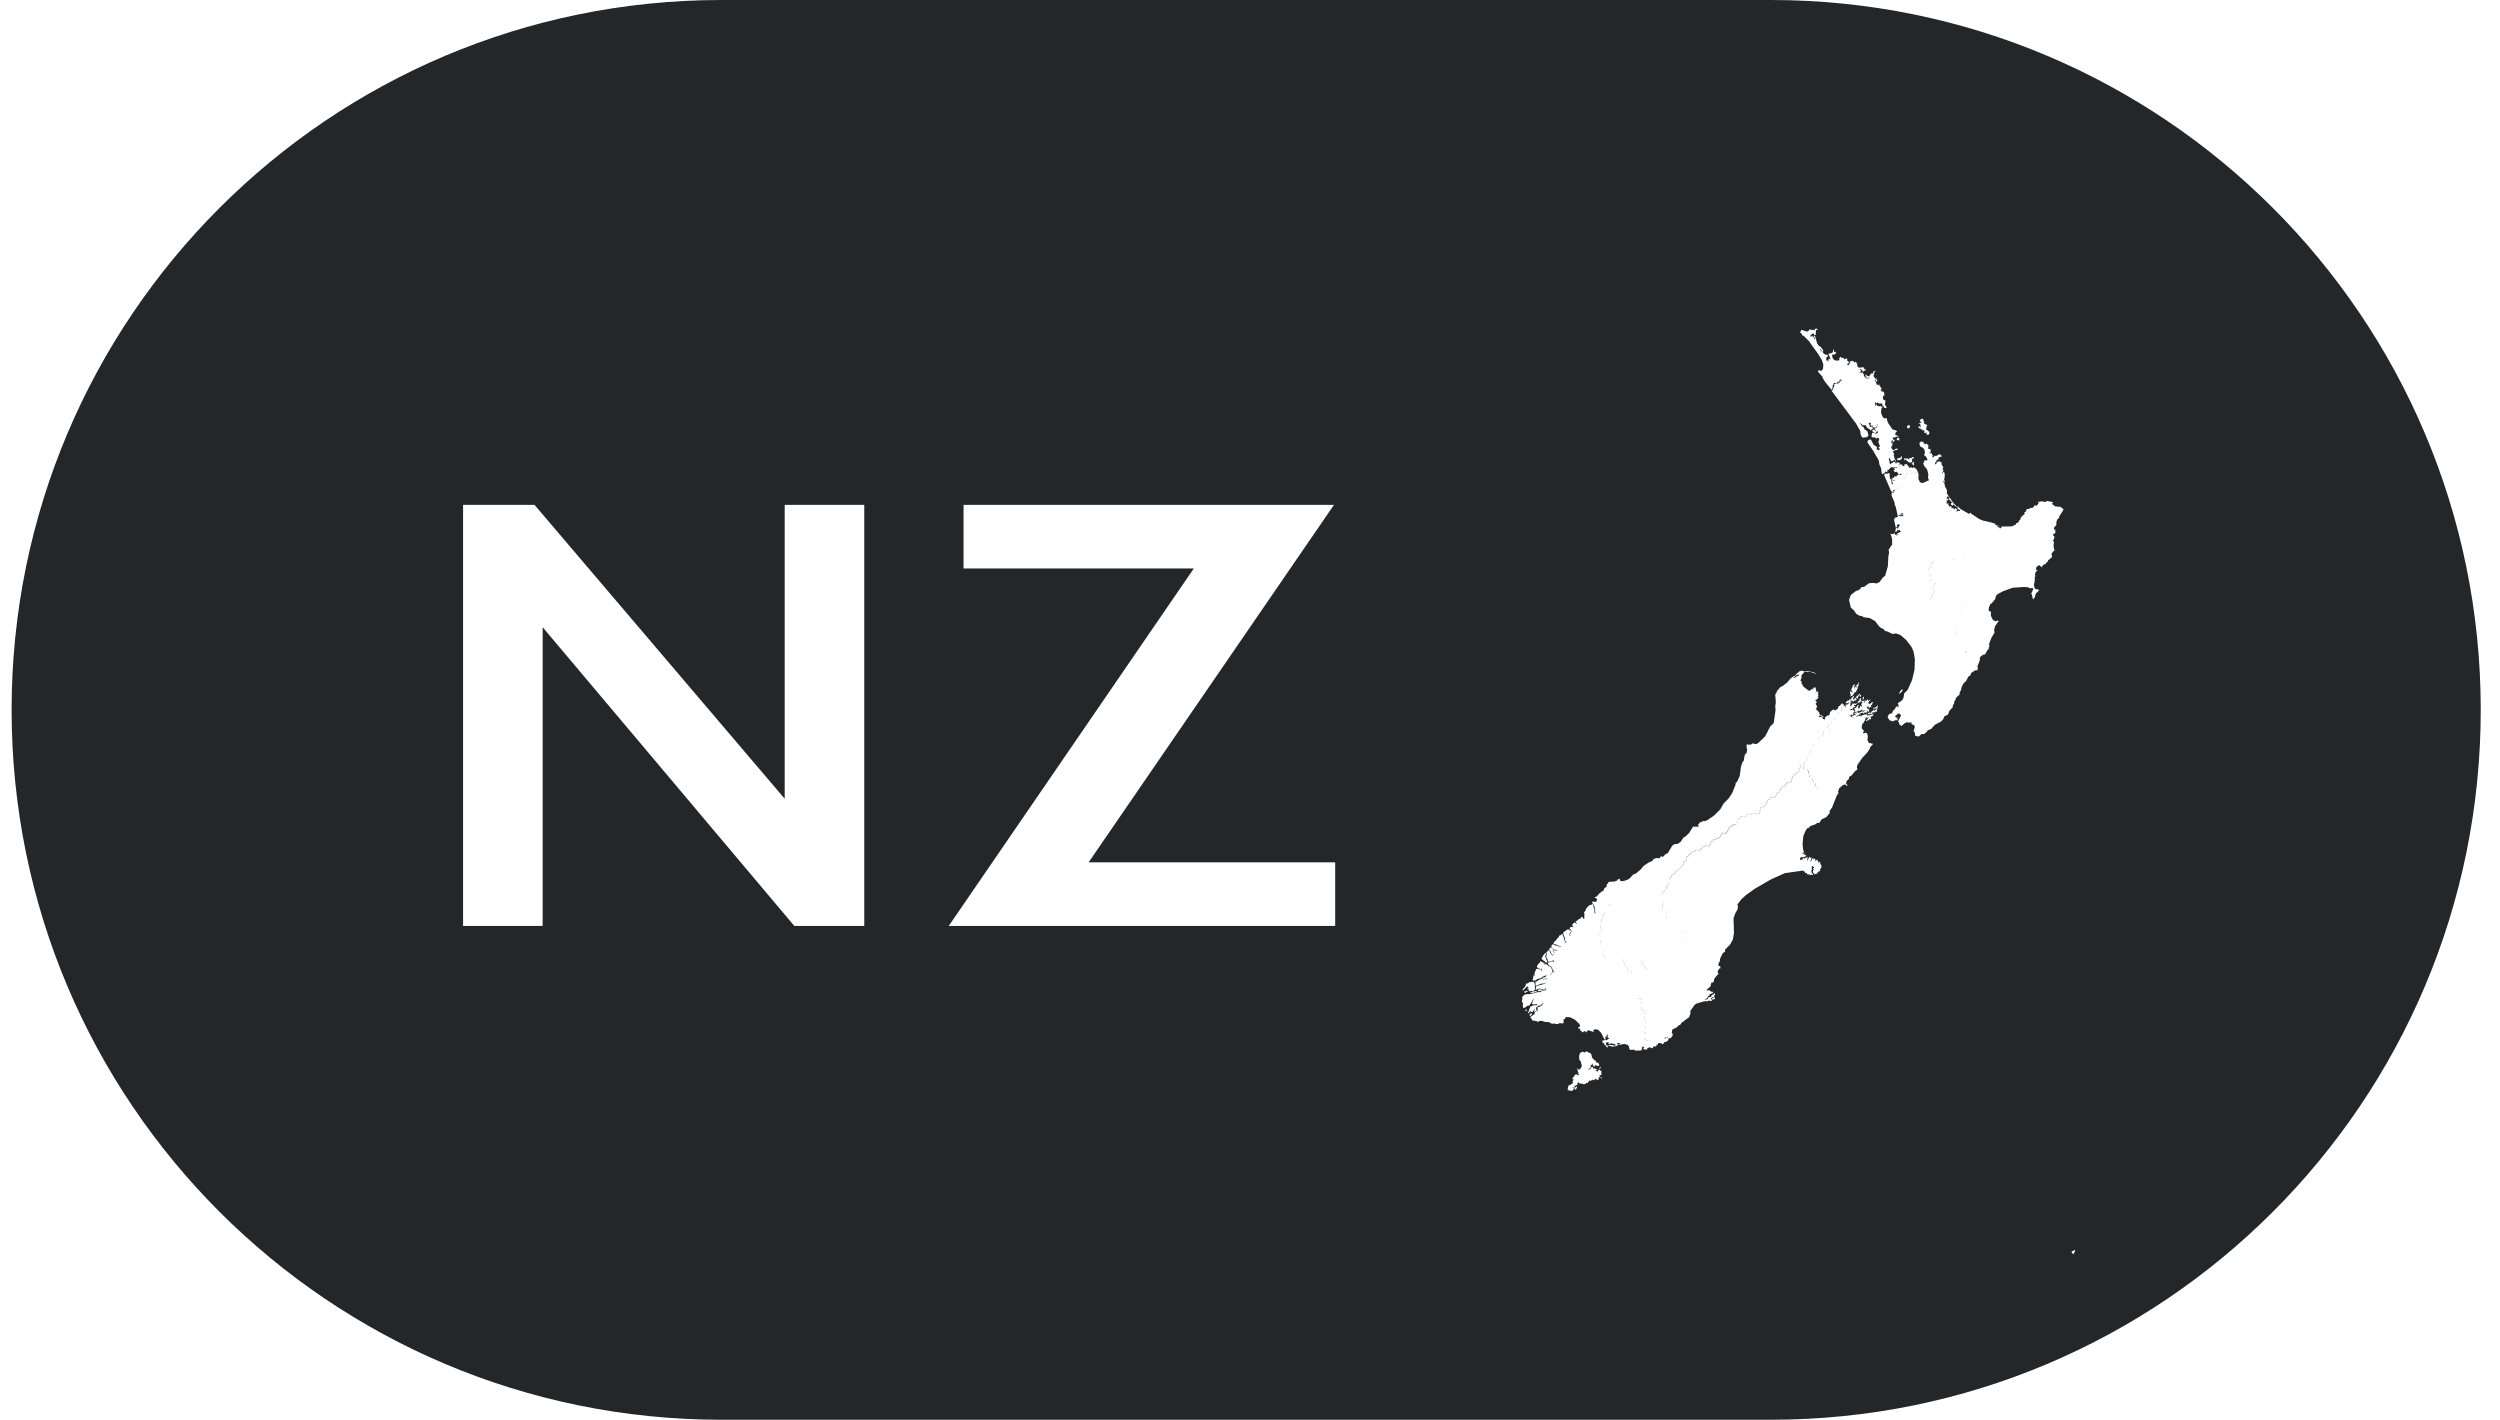 <svg width="81" height="46" viewBox="0 0 81 46" fill="none" xmlns="http://www.w3.org/2000/svg">
<path fill-rule="evenodd" clip-rule="evenodd" d="M23.377 0C10.674 0 0.376 10.297 0.376 23C0.376 35.703 10.674 46 23.377 46H57.377C70.079 46 80.376 35.703 80.376 23C80.376 10.297 70.079 0 57.377 0H23.377ZM25.424 25.879L17.318 16.357H15.004V30H17.582V20.322L25.736 30H28.002V16.357H25.424V25.879ZM35.272 27.939L43.221 16.357H31.219V18.418H38.68L30.74 30H43.26V27.939H35.272ZM61.989 14.968L62.028 14.965L62.002 14.995L62.017 15.046L61.998 15.085L61.937 15.013L61.971 15.011L61.967 14.966L61.989 14.968ZM61.963 14.81L61.996 14.813L62.012 14.838L61.997 14.864L61.978 14.854L61.941 14.879L61.958 14.933L61.926 14.989H61.901L61.88 14.987L61.858 14.976L61.821 14.968L61.803 14.955L61.816 14.936L61.764 14.934L61.778 14.912L61.738 14.884L61.699 14.922L61.697 14.849L61.739 14.842L61.742 14.873L61.805 14.839L61.815 14.875L61.861 14.877L61.87 14.836L61.931 14.839L61.963 14.81ZM61.595 14.774L61.623 14.795L61.614 14.873L61.59 14.898L61.575 14.875L61.557 14.906L61.483 14.911L61.465 14.881L61.482 14.846L61.557 14.843L61.594 14.805L61.595 14.774ZM61.485 14.168L61.54 14.211L61.534 14.283L61.518 14.258L61.474 14.274L61.482 14.259L61.448 14.239L61.485 14.168ZM61.852 13.771L61.885 13.795L61.861 13.884L61.789 13.863L61.791 13.8L61.852 13.771ZM61.189 13.728L61.31 13.906L61.458 13.961L61.457 13.988L61.42 14.011L61.427 14.043L61.404 14.041L61.397 14.043L61.411 14.096L61.434 14.09L61.484 14.13L61.526 14.123L61.495 14.15L61.459 14.142L61.413 14.166L61.345 14.179L61.325 14.162L61.329 14.226L61.354 14.252L61.399 14.249L61.394 14.263L61.348 14.317L61.32 14.351L61.328 14.277L61.302 14.263L61.284 14.301L61.264 14.33L61.31 14.354L61.316 14.443L61.283 14.434L61.299 14.474L61.276 14.475L61.272 14.498L61.33 14.582L61.377 14.589L61.389 14.553L61.483 14.529L61.476 14.577L61.388 14.586L61.368 14.617L61.322 14.625L61.374 14.715L61.354 14.749L61.392 14.879L61.446 14.955L61.398 14.95L61.417 14.935L61.376 14.899L61.34 14.933L61.279 14.946L61.228 14.852L61.247 14.813L61.202 14.857L61.202 14.879L61.206 14.915L61.222 14.931L61.219 14.999L61.27 15.051L61.287 14.994L61.32 14.998L61.345 14.964L61.406 14.975L61.415 15.013L61.438 15.017L61.454 14.985L61.536 14.986L61.556 15.031L61.514 15.099L61.581 15.039L61.594 15.036L61.664 15.105L61.707 15.098L61.696 15.049L61.774 15.036L61.82 15.092L61.835 15.107L61.87 15.165L61.925 15.132L61.951 15.174L61.996 15.136L62.08 15.186L62.13 15.268L62.113 15.308L62.017 15.335L62.02 15.339L62.116 15.311L62.133 15.272L62.161 15.364L62.156 15.514L62.207 15.627L62.305 15.651L62.477 15.566L62.5 15.575L62.467 15.468L62.479 15.378L62.443 15.221L62.34 15.089L62.307 15.003L62.349 14.987L62.34 14.959L62.333 14.941L62.358 14.918L62.438 14.915L62.451 14.884L62.415 14.822L62.404 14.794L62.343 14.756L62.368 14.66L62.353 14.595L62.351 14.568L62.307 14.513L62.22 14.466L62.194 14.408L62.194 14.333L62.215 14.339L62.219 14.316L62.25 14.304L62.281 14.32L62.316 14.307L62.329 14.384L62.358 14.366L62.378 14.409L62.403 14.371L62.426 14.378L62.491 14.436L62.47 14.463L62.481 14.516L62.461 14.53L62.495 14.551L62.523 14.538L62.557 14.578L62.547 14.629L62.563 14.658L62.519 14.657L62.525 14.7L62.563 14.682L62.595 14.692L62.597 14.737L62.626 14.755L62.6 14.821L62.678 14.8L62.65 14.77L62.74 14.772L62.85 14.707L62.873 14.755L62.908 14.754L62.914 14.795L62.863 14.798L62.812 14.829L62.803 14.886L62.733 14.916L62.743 14.968L62.7 14.978L62.696 15.027L62.722 15.051L62.767 14.96L62.789 14.968L62.829 14.938L62.913 14.995L62.901 15.043L62.965 15.139L62.937 15.196L62.981 15.263L62.959 15.254L62.921 15.33L62.928 15.354L62.969 15.28L63.001 15.318L63.01 15.379L63.006 15.468L62.99 15.527L63.011 15.617L62.995 15.631L62.965 15.566L62.961 15.611L62.998 15.657L63.021 15.766L63.085 15.888L63.078 15.942L63.043 15.955L63.08 15.942L63.079 15.987L63.154 16.107L63.134 16.111L63.121 16.079L63.085 16.099L63.065 16.161L63.094 16.163L63.094 16.141L63.135 16.195L63.051 16.23L63.099 16.267L63.065 16.278L63.056 16.311L63.084 16.294L63.1 16.335L63.126 16.303L63.137 16.337L63.108 16.351L63.154 16.371L63.139 16.394L63.152 16.423L63.189 16.395L63.219 16.421L63.244 16.399L63.219 16.457L63.3 16.467L63.305 16.509L63.365 16.461L63.39 16.479L63.387 16.526L63.41 16.477L63.42 16.513L63.387 16.563L63.398 16.585L63.435 16.548L63.501 16.557L63.509 16.529L63.477 16.512L63.427 16.474L63.428 16.422L63.407 16.407L63.419 16.395L63.538 16.503L63.792 16.647L63.824 16.638L63.846 16.602L63.866 16.641L64.127 16.817L64.252 16.868L64.52 16.93L64.64 16.967L64.665 17.013L64.821 17.056L64.713 17.045L64.715 17.076L64.772 17.085L64.787 17.114L64.814 17.119L64.847 17.097L64.842 17.06L65.181 17.055L65.319 16.991L65.317 16.963L65.406 16.913L65.416 16.869L65.46 16.833L65.465 16.785L65.501 16.737L65.551 16.694L65.604 16.64L65.582 16.604L65.638 16.573L65.667 16.493L65.748 16.487L65.795 16.454L65.845 16.459L65.894 16.419L65.921 16.357L65.938 16.385L65.992 16.38L66.048 16.308L66.037 16.235L66.072 16.265L66.115 16.244L66.177 16.248L66.299 16.266L66.309 16.227L66.523 16.27L66.487 16.31L66.496 16.341L66.522 16.352L66.556 16.387L66.601 16.409L66.756 16.421L66.84 16.483L66.857 16.518L66.707 16.752L66.718 16.777L66.651 16.834L66.623 16.932L66.628 17.009L66.547 17.1L66.546 17.147L66.6 17.171L66.585 17.205L66.601 17.25L66.58 17.281L66.527 17.3L66.519 17.34L66.575 17.405L66.549 17.432L66.547 17.483L66.509 17.511L66.545 17.556L66.546 17.596L66.536 17.634L66.537 17.727L66.553 17.775L66.563 17.844L66.512 17.875L66.47 17.947L66.486 18.052L66.359 18.154L66.35 18.192L66.292 18.239L66.275 18.279L66.245 18.276L66.178 18.327L66.16 18.383L66.079 18.313L66.019 18.334L65.973 18.388L65.965 18.458L66.021 18.471L65.956 18.532L65.934 18.604L65.946 18.669L65.92 18.715L65.932 18.748L65.915 18.871L65.898 18.954L65.921 19.055L65.942 19.08L65.988 19.097L66.007 19.085L66.069 19.125L65.956 19.235L65.93 19.349L65.867 19.421L65.835 19.267L65.804 19.22L65.828 19.207L65.879 19.079L65.835 19.034L65.808 19.068L65.698 19.028L65.582 19.018L65.213 19.042L64.902 19.155L64.742 19.238L64.674 19.296L64.642 19.413L64.531 19.548L64.49 19.569L64.447 19.662L64.431 19.763L64.454 19.816L64.506 19.802L64.504 19.95L64.57 20.086L64.66 20.133L64.728 20.104L64.756 20.122L64.64 20.287L64.608 20.415L64.625 20.494L64.519 20.67L64.455 20.84L64.442 20.895L64.464 20.936L64.431 20.98L64.432 21.037L64.394 21.06L64.31 21.214L64.298 21.2L64.239 21.221L64.151 21.292L64.144 21.401L64.067 21.595L64.083 21.643L64.068 21.713L63.983 21.724L63.864 21.808L63.849 21.87L63.769 21.93L63.711 22.051L63.617 22.145L63.553 22.267L63.541 22.348L63.487 22.454L63.496 22.499L63.374 22.607L63.349 22.693L63.321 22.714L63.313 22.793L63.27 22.863L63.268 22.918L63.163 23.025L63.114 23.153L62.994 23.213L62.968 23.291L62.893 23.376L62.697 23.477L62.567 23.619L62.454 23.663L62.44 23.698L62.344 23.783L62.251 23.783L62.186 23.854L62.14 23.863L62.089 23.841L62.059 23.851L62.034 23.721L62 23.694L62.04 23.554L62.033 23.514L61.928 23.448L61.929 23.39L61.874 23.418L61.78 23.4L61.703 23.439L61.6 23.528L61.576 23.487L61.527 23.471L61.539 23.427L61.499 23.373L61.592 23.179L61.556 23.128L61.509 23.116L61.41 23.197L61.4 23.235L61.436 23.233L61.431 23.289L61.466 23.23L61.483 23.25L61.47 23.288L61.486 23.323L61.459 23.348L61.431 23.314L61.383 23.357L61.349 23.35L61.308 23.382L61.277 23.349L61.224 23.342L61.158 23.233L61.203 23.14L61.303 23.105L61.342 23.014L61.372 23.004L61.436 22.898L61.479 22.89L61.501 22.855L61.522 22.877L61.488 22.911L61.492 22.936L61.517 22.907L61.522 22.877L61.528 22.85L61.486 22.808L61.498 22.779L61.633 22.686L61.675 22.601L61.697 22.462L61.807 22.353L61.91 22.122L61.95 22.04L62.031 21.69L62.042 21.359L61.998 21.104L61.929 20.954L61.757 20.732L61.569 20.571L61.426 20.522L61.401 20.528L61.397 20.529L61.314 20.54L61.159 20.462L61.08 20.445L61.014 20.374L60.944 20.346L60.875 20.285L60.759 20.128L60.584 20.026L60.381 19.996L60.329 19.962L60.251 19.952L60.141 19.887L60.076 19.787L59.967 19.685L59.909 19.441L59.967 19.277L60.142 19.142L60.193 19.135L60.274 19.079L60.31 19.023L60.398 19.013L60.559 18.896L60.72 18.887L60.797 18.906L60.904 18.854L60.991 18.727L61.08 18.651L61.157 18.376L61.162 18.378L61.164 18.382L61.184 18.01L61.206 17.921L61.19 17.791L61.22 17.789L61.227 17.75L61.306 17.645L61.304 17.454L61.252 17.291L61.263 17.279L61.273 17.3L61.334 17.311L61.393 17.243L61.373 17.286L61.379 17.3L61.398 17.285V17.326L61.424 17.33L61.437 17.301L61.453 17.352L61.498 17.331L61.507 17.32L61.457 17.319L61.471 17.282L61.597 17.221L61.561 17.202L61.557 17.171L61.512 17.178L61.498 17.197L61.487 17.16L61.446 17.228L61.404 17.234L61.426 17.119L61.466 17.095L61.463 17.117L61.5 17.127L61.497 17.101L61.559 17.01L61.529 16.988L61.468 17L61.456 17.051L61.477 17.069L61.422 17.096L61.367 16.834L61.396 16.773L61.466 16.758L61.493 16.724L61.543 16.707L61.595 16.734L61.614 16.731L61.603 16.711L61.626 16.71L61.644 16.732L61.674 16.696L61.649 16.681L61.593 16.693L61.614 16.664L61.67 16.668L61.647 16.625L61.584 16.643L61.577 16.701L61.524 16.671L61.532 16.698L61.486 16.717L61.422 16.419L61.387 16.357L61.386 16.287L61.288 16.058L61.29 15.942L61.306 15.971L61.345 15.964L61.407 15.868L61.441 15.849L61.501 15.814L61.505 15.763L61.503 15.761L61.5 15.811L61.44 15.847L61.407 15.868L61.37 15.884L61.361 15.868L61.342 15.887L61.347 15.931L61.323 15.952L61.265 15.898L61.05 15.404L61.05 15.357L61.086 15.341L61.149 15.352L61.178 15.329L61.224 15.344L61.233 15.389L61.21 15.419L61.239 15.457L61.229 15.517L61.269 15.531L61.297 15.685L61.337 15.693L61.289 15.549L61.323 15.562L61.353 15.57L61.417 15.56L61.291 15.539L61.269 15.512L61.342 15.491L61.394 15.424L61.42 15.429L61.415 15.463L61.504 15.366L61.541 15.388L61.568 15.374L61.576 15.402L61.616 15.369L61.581 15.344L61.556 15.37L61.534 15.364L61.513 15.357L61.452 15.283L61.379 15.299L61.391 15.28L61.345 15.251L61.392 15.208L61.366 15.158L61.414 15.148L61.455 15.172L61.472 15.145L61.416 15.136L61.389 15.128L61.328 15.155L61.294 15.132L61.257 15.146L61.188 15.227L61.167 15.215L61.144 15.267L61.156 15.302L61.101 15.284L61.092 15.263L61.078 15.304L61.011 15.352L60.974 15.354L60.947 15.173L60.892 15.047L60.874 14.921L60.688 14.599L60.506 14.337L60.516 14.273L60.562 14.248L60.612 14.237L60.709 14.415L60.818 14.481L60.8 14.547L60.816 14.556L60.854 14.591L60.902 14.564L60.908 14.54L60.862 14.517L60.879 14.48L60.913 14.464L60.858 14.324L60.891 14.22L60.839 14.172L60.827 14.197L60.788 14.207L60.742 14.158L60.726 14.177L60.676 14.173L60.634 14.145L60.658 14.029L60.68 14.015L60.765 14.055L60.84 14.025L60.849 13.986L60.824 13.977L60.814 13.964L60.766 14.037L60.727 14.032L60.708 13.993L60.665 13.982L60.664 13.938L60.717 13.905L60.741 13.946L60.791 13.96L60.737 13.893L60.817 13.836L60.834 13.714L60.798 13.832L60.724 13.873L60.726 13.835L60.698 13.848L60.653 13.799L60.694 13.788L60.648 13.779L60.637 13.799L60.61 13.777L60.608 13.732L60.633 13.688L60.604 13.709L60.589 13.697L60.553 13.701L60.552 13.769L60.574 13.753L60.611 13.795L60.571 13.785L60.564 13.804L60.601 13.835L60.649 13.815L60.695 13.895L60.668 13.888L60.631 13.913L60.632 13.933L60.599 13.942L60.556 13.886L60.536 13.893L60.492 13.853L60.445 13.775L60.357 13.78L60.249 13.687L60.322 13.801L60.373 13.832L60.411 13.91L60.497 13.965L60.532 14.07L60.533 14.121L60.478 14.168L60.336 14.178L60.288 14.086L60.27 13.959L60.134 13.72L59.349 12.668L59.353 12.642L59.383 12.643L59.388 12.592L59.418 12.558L59.404 12.535L59.426 12.53L59.435 12.442L59.501 12.414L59.54 12.441L59.554 12.392L59.575 12.42L59.628 12.358L59.63 12.33L59.668 12.335L59.676 12.312L59.612 12.293L59.587 12.383L59.549 12.363L59.519 12.409L59.427 12.404L59.402 12.428L59.414 12.462L59.385 12.466L59.366 12.613L59.34 12.626L59.131 12.37L59.046 12.231L59.059 12.219L58.904 12.046L58.918 11.993L59.017 12.016L59.067 11.945L59.076 11.815L59.034 11.68L58.916 11.48L58.607 11.05L58.436 10.878L58.396 10.87L58.374 10.809L58.325 10.784L58.36 10.686L58.55 10.745L58.608 10.711L58.616 10.675L58.778 10.696L58.837 10.636L58.898 10.676L58.834 10.697L58.834 10.839L58.774 10.863L58.781 10.814L58.712 10.809L58.688 10.827L58.711 10.851L58.643 10.85L58.672 10.875L58.64 10.899L58.701 10.9L58.744 10.873L58.727 10.92L58.768 10.924L58.782 10.954L58.783 10.968L58.765 10.996L58.788 11.004L58.804 10.952L58.758 10.884L58.804 10.876L58.876 11.128L58.935 11.207L58.992 11.239L59.076 11.354L59.066 11.395L59.047 11.391L59.014 11.363L59.001 11.313L58.972 11.296L58.998 11.38L59.035 11.387L59.105 11.471L59.228 11.509L59.211 11.563L59.168 11.588L59.174 11.692L59.204 11.656L59.21 11.698L59.266 11.709L59.261 11.687L59.231 11.69L59.241 11.646L59.276 11.618L59.285 11.653L59.308 11.622L59.236 11.46L59.324 11.447L59.384 11.414L59.398 11.317L59.422 11.345L59.42 11.408L59.474 11.391L59.462 11.412L59.504 11.437L59.422 11.493L59.371 11.485L59.358 11.52L59.379 11.603L59.423 11.658L59.45 11.677L59.569 11.684L59.603 11.647L59.583 11.613L59.628 11.576L59.631 11.548L59.669 11.595L59.721 11.592L59.757 11.643L59.824 11.61L59.846 11.622L59.856 11.694L59.879 11.71L59.909 11.728L59.894 11.771L59.846 11.793L59.868 11.833L59.906 11.832L59.907 11.768L59.933 11.791L59.949 11.768L59.942 11.736L59.918 11.729L59.927 11.714L59.983 11.705L60.008 11.677L60.023 11.705L60.06 11.706L60.07 11.736L60.104 11.741L60.123 11.718L60.157 11.75L60.147 11.768L60.186 11.796L60.166 11.809L60.185 11.873L60.225 11.913L60.379 11.898L60.414 11.967L60.455 11.976L60.45 12.005H60.399L60.369 12.044L60.328 11.998L60.284 11.948L60.248 11.977L60.278 11.98L60.299 12.022L60.295 12.035L60.236 12.068L60.375 12.075L60.357 12.106L60.391 12.13L60.389 12.187L60.422 12.204L60.421 12.237L60.465 12.258L60.479 12.267L60.532 12.25L60.587 12.278L60.545 12.234L60.454 12.242L60.432 12.203L60.483 12.205L60.436 12.159L60.441 12.127L60.516 12.191L60.543 12.182L60.573 12.202L60.579 12.148L60.627 12.119L60.638 12.087L60.682 12.102L60.697 12.031L60.742 12.025L60.756 12.004L60.763 12.043L60.735 12.047L60.717 12.071L60.738 12.077L60.729 12.092L60.693 12.114L60.74 12.15L60.701 12.155L60.7 12.181L60.763 12.276L60.819 12.263L60.812 12.29L60.779 12.292L60.817 12.311L60.825 12.338L60.809 12.374L60.788 12.36L60.785 12.317L60.762 12.321L60.752 12.297L60.737 12.336L60.766 12.345L60.789 12.433L60.813 12.431L60.798 12.472L60.842 12.46L60.862 12.484L60.884 12.47L60.876 12.451L60.898 12.457L60.892 12.505L60.929 12.527L60.931 12.566L60.952 12.558L60.969 12.604L60.964 12.619L60.946 12.599L60.934 12.618L60.96 12.683L61.013 12.683L61.051 12.725L61.05 12.834L61.017 12.816L61.002 12.887L61.031 12.963L61.096 12.968L61.072 12.989L61.089 13.016L61.085 13.05L61.067 13.092L61.13 13.211L61.077 13.224L61.031 13.206L61.048 13.194L61.032 13.16L60.991 13.165L61.001 13.137L60.98 13.093L60.964 13.066L60.897 13.08L60.831 13.047L60.795 13.073L60.781 13.025L60.747 13.053L60.767 13.127L60.749 13.142L60.772 13.155L60.805 13.094L60.818 13.144L60.898 13.165L60.93 13.148L60.958 13.18L61.001 13.182L60.958 13.237L60.945 13.381L61.003 13.518L61.051 13.556L61.119 13.546L61.147 13.617L61.145 13.64L61.17 13.69L61.189 13.728ZM61.605 15.736L61.628 15.718L61.627 15.716L61.603 15.734L61.6 15.785L61.602 15.787L61.605 15.736ZM61.627 15.512L61.645 15.486L61.643 15.483L61.625 15.509L61.627 15.512ZM61.673 15.511L61.675 15.514L61.723 15.516L61.753 15.417L61.818 15.335L61.815 15.332L61.751 15.414L61.721 15.513L61.673 15.511ZM61.694 15.691L61.723 15.644L61.721 15.642L61.694 15.691ZM61.937 15.375L61.94 15.378L61.942 15.308L61.97 15.298L61.968 15.295L61.94 15.305L61.937 15.375ZM63.491 17.294L63.492 17.295L63.51 17.286L63.491 17.294ZM63.578 17.598L63.579 17.6L63.597 17.591L63.578 17.598ZM63.715 17.677L63.714 17.675L63.671 17.682L63.715 17.677ZM62.294 13.564L62.318 13.581L62.305 13.636L62.328 13.622L62.333 13.659L62.363 13.662L62.332 13.679L62.338 13.72L62.351 13.723L62.449 13.778L62.418 13.813L62.423 13.871L62.398 13.883L62.427 13.942L62.455 13.941L62.504 13.993L62.515 14.033L62.475 14.095L62.402 14.062L62.41 14.039L62.431 14.045L62.423 14.009L62.382 14.029L62.343 14.022L62.352 13.936L62.298 13.95L62.288 13.921L62.267 13.924L62.197 13.867L62.179 13.892L62.164 13.85L62.163 13.803L62.19 13.807L62.205 13.839L62.236 13.84L62.219 13.803L62.226 13.773L62.208 13.753L62.231 13.739L62.165 13.718L62.172 13.693L62.191 13.71L62.259 13.685L62.208 13.642L62.211 13.595L62.294 13.564ZM63.181 16.138L63.148 16.119L63.143 16.166L63.27 16.312L63.21 16.295L63.213 16.351L63.275 16.385L63.288 16.341L63.385 16.43L63.398 16.413L63.288 16.295L63.181 16.138ZM63.492 18.813L63.504 18.778L63.506 18.781L63.494 18.816L63.492 18.813ZM63.34 18.149L63.369 18.138L63.371 18.141L63.342 18.152L63.34 18.149ZM63.325 18.109L63.323 18.106L63.245 18.116L63.247 18.119L63.325 18.109ZM63.644 18.012L63.61 18.085L63.611 18.087L63.645 18.014L63.644 18.012ZM62.56 18.276L62.633 18.208L62.644 18.125L62.631 18.203L62.557 18.272L62.56 18.276ZM62.569 18.308L62.553 18.354L62.477 18.474L62.479 18.478L62.555 18.358L62.572 18.312L62.569 18.308ZM62.567 18.59L62.513 18.671L62.515 18.675L62.569 18.594L62.567 18.59ZM62.572 18.759L62.528 18.836L62.53 18.841L62.575 18.763L62.572 18.759ZM62.715 18.887L62.663 18.946L62.661 18.997L62.613 19.016L62.615 19.019L62.663 19.001L62.665 18.95L62.72 18.888L62.717 18.884L62.715 18.887ZM62.633 19.028L62.617 19.075L62.619 19.078L62.636 19.032L62.633 19.028ZM62.668 19.115L62.641 19.217L62.532 19.433L62.534 19.436L62.643 19.221L62.671 19.119L62.668 19.115ZM63.658 19.636L63.657 19.616L63.658 19.617L63.66 19.637L63.658 19.636ZM63.573 19.548L63.574 19.497L63.618 19.471L63.576 19.498L63.575 19.549L63.555 19.557L63.573 19.548ZM63.433 20.245L63.436 20.194L63.435 20.246L63.416 20.254L63.433 20.245ZM63.341 20.57L63.339 20.569L63.424 20.301L63.341 20.57ZM63.685 21.154L63.691 21.109L63.715 21.09L63.685 21.154ZM63.36 20.582L63.362 20.582L63.33 20.626L63.36 20.582ZM58.435 24.807L58.446 24.861L58.434 24.898L58.456 24.932L58.462 24.932L58.442 24.902L58.454 24.865L58.439 24.807H58.435ZM58.41 24.81L58.394 24.812L58.395 24.816L58.41 24.81ZM58.383 24.788L58.319 24.812L58.334 24.871L58.286 24.91L58.297 24.981L58.279 25.01L58.21 25.036L58.155 25.121L58.09 25.136L58.084 25.133L58.149 25.119L58.204 25.033L58.273 25.007L58.291 24.979L58.28 24.908L58.328 24.868L58.313 24.81L58.382 24.784L58.383 24.788ZM58.096 25.148L58.064 25.192L58.068 25.234L58.042 25.233L58.039 25.321L57.995 25.348L58 25.354L58.044 25.326L58.047 25.238L58.073 25.239L58.07 25.197L58.102 25.153L58.096 25.148ZM57.979 25.34L57.973 25.335L57.894 25.365L57.806 25.475L57.731 25.493L57.724 25.539L57.652 25.6L57.652 25.655L57.568 25.698L57.538 25.764L57.543 25.77L57.573 25.703L57.657 25.66L57.657 25.605L57.729 25.544L57.736 25.498L57.811 25.48L57.9 25.37L57.979 25.34ZM57.549 25.782L57.529 25.79L57.534 25.795L57.554 25.787L57.549 25.782ZM57.541 25.807L57.442 25.845L57.447 25.85L57.546 25.812L57.541 25.807ZM57.425 25.837L57.42 25.832L57.355 25.846L57.36 25.852L57.425 25.837ZM57.362 25.876L57.283 25.907L57.272 25.966L57.224 26.007L57.229 26.071L57.183 26.077L57.171 26.115L57.127 26.143L57.045 26.153L57.048 26.25L57.008 26.266L57 26.291L57.004 26.296L57.012 26.271L57.052 26.255L57.05 26.158L57.131 26.148L57.175 26.12L57.188 26.082L57.234 26.076L57.229 26.012L57.277 25.971L57.288 25.912L57.367 25.882L57.362 25.876ZM57.027 26.313L56.975 26.367L56.945 26.378L56.949 26.383L56.979 26.372L57.031 26.318L57.027 26.313ZM56.91 26.343L56.906 26.338L56.832 26.378L56.836 26.383L56.91 26.343ZM56.798 26.364L56.795 26.36L56.689 26.39L56.693 26.395L56.798 26.364ZM56.66 26.363L56.656 26.359L56.618 26.395L56.621 26.4L56.66 26.363ZM56.59 26.39L56.586 26.386L56.568 26.415L56.571 26.419L56.59 26.39ZM56.58 26.432L56.531 26.473L56.517 26.479L56.514 26.485L56.534 26.477L56.583 26.437L56.58 26.432ZM57.749 22.235L57.688 22.257L57.565 22.402L57.561 22.449L57.517 22.496L57.537 22.749L57.518 22.891L57.529 23.006L57.468 23.427L57.352 23.542L57.195 23.854L56.966 24.075L56.905 24.109L56.779 24.086L56.719 24.13L56.606 24.12L56.589 24.134L56.591 24.239L56.61 24.265L56.599 24.344L56.585 24.4L56.53 24.455L56.496 24.651L56.463 24.68L56.409 24.831L56.368 25.137L56.278 25.337L56.24 25.357L56.228 25.433L56.127 25.686L56.01 25.868L55.848 26.029L55.737 26.224L55.528 26.429L55.304 26.581L55.235 26.606L55.191 26.6L55.069 26.654L55.001 26.745L55.037 26.744L55.04 26.785L54.855 26.783L54.731 26.986L54.597 27.113L54.55 27.131L54.451 27.278L54.363 27.34L54.251 27.351L54.18 27.402L54.027 27.656L53.97 27.666L53.882 27.76L53.849 27.761L53.833 27.73L53.76 27.811L53.706 27.802L53.65 27.804L53.573 27.838L53.531 27.898L53.419 27.944L53.252 28.057L53.164 28.165L53.014 28.293L52.909 28.341L52.796 28.465L52.723 28.506L52.602 28.547L52.516 28.546L52.476 28.511L52.487 28.47L52.419 28.491L52.376 28.543L52.351 28.538L52.325 28.561L52.111 28.572L52.113 28.606L52.058 28.655L52.055 28.724L51.977 28.785L51.95 28.864L51.909 28.875L51.806 28.961L51.735 29.045L51.658 29.076L51.722 29.108L51.724 29.113L51.728 29.114L51.751 29.14L51.714 29.219L51.572 29.213L51.665 29.385L51.693 29.597L51.664 29.583L51.659 29.481L51.607 29.302L51.583 29.287L51.545 29.33L51.52 29.318L51.481 29.338L51.398 29.429L51.355 29.531L51.315 29.552L51.335 29.584L51.33 29.773L51.301 29.769L51.268 29.705L51.221 29.723L51.203 29.771L51.159 29.773L51.092 29.837L51.05 29.848L51.094 29.936L51.023 29.882L50.952 29.936L50.945 30.002L50.991 30.048L50.902 30.027L50.849 30.073L50.928 30.173L50.858 30.278L50.902 30.335L50.848 30.299L50.842 30.265L50.913 30.17L50.843 30.122L50.782 30.115L50.71 30.169L50.684 30.185L50.649 30.217L50.651 30.265L50.719 30.431L50.7 30.425L50.689 30.445L50.773 30.543L50.73 30.521L50.687 30.571L50.717 30.495L50.704 30.474L50.666 30.461L50.679 30.393L50.636 30.321L50.627 30.262L50.606 30.259L50.569 30.298L50.524 30.309L50.489 30.382L50.457 30.398L50.441 30.427L50.407 30.473L50.389 30.488L50.331 30.546L50.35 30.597L50.392 30.591L50.481 30.634L50.572 30.663L50.576 30.68L50.339 30.613L50.33 30.582L50.267 30.628L50.266 30.654L50.29 30.72L50.333 30.77L50.422 30.773L50.45 30.799L50.337 30.787L50.342 30.85L50.377 30.867L50.375 30.885L50.326 30.842L50.326 30.782L50.249 30.68L50.174 30.787L50.208 30.794L50.238 30.829L50.288 30.937L50.33 30.924L50.349 30.939L50.284 30.953L50.199 30.814L50.154 30.788L50.137 30.83L50.096 30.859L50.125 30.913L50.109 30.919L50.099 31.021L50.143 31.082L50.151 31.149L50.175 31.161L50.294 31.142L50.316 31.112L50.346 31.12L50.341 31.14L50.343 31.165L50.311 31.153L50.184 31.175L50.145 31.223L50.197 31.285L50.256 31.311L50.371 31.529L50.329 31.483L50.263 31.541L50.22 31.612L50.24 31.552L50.302 31.492L50.29 31.421L50.234 31.317L50.187 31.301L50.161 31.325L50.176 31.296L50.089 31.232L49.986 31.276L50.063 31.225L49.909 31.137L49.889 31.189L49.834 31.24L49.796 31.313L49.803 31.351L49.85 31.358L49.923 31.424L49.938 31.359L49.949 31.431L49.976 31.469L49.848 31.384L49.774 31.396L49.715 31.539L49.712 31.568L49.736 31.594L49.725 31.608L49.688 31.598L49.659 31.754L49.691 31.773L49.757 31.762L49.809 31.721L49.949 31.687L49.952 31.659L50.093 31.599L50.113 31.618L50.061 31.656L49.973 31.683L49.971 31.709L50.016 31.722L50.085 31.7L50.135 31.722L50.115 31.736L50.078 31.712L50.014 31.737L49.954 31.711L49.832 31.763L49.804 31.798L49.749 31.801L49.755 31.945L49.93 31.872L50.036 31.865L50.095 31.82L50.05 31.874L49.781 31.95L49.747 32.073L49.881 32.026L50.041 32.071L50.074 32.007L50.088 32.011L50.065 32.059L50.111 32.051L50.068 32.085L49.968 32.097L49.905 32.147L49.829 32.143L49.593 32.204L49.554 32.211L49.449 32.21L49.393 32.229L49.377 32.256L49.342 32.256L49.343 32.286L49.314 32.305L49.327 32.351L49.308 32.439L49.345 32.516L49.341 32.634L49.375 32.664L49.413 32.642L49.497 32.585L49.555 32.576L49.684 32.367L49.714 32.364L49.688 32.382L49.629 32.529L49.714 32.549L49.799 32.523L49.807 32.532L49.784 32.54L49.809 32.57L49.693 32.572L49.592 32.608L49.55 32.699L49.535 32.769L49.51 32.786L49.514 32.828L49.547 32.822L49.542 32.803L49.581 32.761L49.625 32.785L49.626 32.81L49.684 32.745L49.73 32.682L49.734 32.703L49.701 32.752L49.725 32.799L49.748 32.755L49.8 32.744L49.76 32.672L49.785 32.628L49.831 32.61L49.813 32.593L49.924 32.573L49.951 32.53L50.021 32.491L49.93 32.598L49.812 32.641L49.823 32.735L49.804 32.761L49.759 32.77L49.742 32.786L49.717 32.827L49.725 32.872L49.686 32.874L49.571 32.963L49.599 32.972L49.662 33.075L49.733 33.065L49.748 33.083L49.8 33.084L49.821 33.122L49.865 33.082L49.956 33.075L50.077 33.116L50.168 33.111L50.294 33.174L50.328 33.158L50.453 33.184L50.539 33.148L50.637 33.162L50.667 33.114L50.651 33.041L50.709 33.007L50.725 32.952L50.868 32.958L51.032 33.041L51.176 33.181L51.197 33.255L51.139 33.284L51.138 33.323L51.197 33.333L51.203 33.398L51.232 33.403L51.273 33.452L51.336 33.405L51.42 33.455L51.412 33.407L51.462 33.381L51.643 33.439L51.618 33.392L51.663 33.35L51.773 33.359L51.882 33.469L51.984 33.681L52.03 33.669L52.016 33.619L51.995 33.599L52.064 33.58L52.057 33.521L52.073 33.512L52.093 33.54L52.088 33.623L52.13 33.63L52.13 33.652L52.053 33.699H52.012L51.91 33.717L51.93 33.766L51.919 33.791L51.974 33.798L51.984 33.857L52.036 33.877L52.064 33.943L52.109 33.915L52.068 33.866L52.046 33.86L52.023 33.786L52.058 33.773L52.07 33.788L52.094 33.755L52.125 33.781L52.111 33.796L52.133 33.836L52.182 33.807L52.237 33.808L52.333 33.838L52.349 33.872L52.326 33.886L52.236 33.853L52.221 33.863L52.132 33.854L52.107 33.888L52.119 33.896L52.142 33.879L52.212 33.906L52.338 33.904L52.433 33.858L52.382 33.803L52.448 33.791L52.511 33.824L52.486 33.839L52.454 33.823L52.444 33.86L52.619 33.824L52.732 33.85L52.748 33.875L52.79 33.909L52.776 33.943L52.811 34.017L52.95 34.009L52.987 34.043L53.017 34.028L53.036 34.049L53.076 34.034L53.134 34.041L53.188 34.024L53.197 33.983L53.22 33.9L53.278 33.94L53.231 33.989L53.309 34.004L53.31 33.999L53.324 34.015L53.351 34.007L53.38 33.962L53.401 33.954L53.44 33.93L53.545 33.966L53.563 33.951L53.548 33.925L53.578 33.901L53.619 33.912L53.678 33.89L53.665 33.883L53.678 33.843L53.71 33.851L53.725 33.801L53.788 33.791L53.818 33.812L53.832 33.799L53.879 33.841L53.886 33.813L53.919 33.798L53.919 33.763L53.972 33.759L54.044 33.718L54.038 33.696L54.08 33.657L54.051 33.629L54.025 33.642L53.995 33.615L53.944 33.654L53.924 33.633L53.981 33.607L54.124 33.641L54.157 33.611L54.162 33.579L54.193 33.562L54.191 33.49L54.163 33.461L54.187 33.353L54.325 33.289L54.384 33.227L54.442 33.2L54.483 33.137L54.728 32.955L54.768 32.851L54.77 32.748L54.91 32.553L54.973 32.513L55.194 32.448L55.325 32.432L55.324 32.469L55.338 32.469L55.337 32.432L55.359 32.418L55.44 32.434L55.475 32.409L55.433 32.354L55.437 32.325L55.475 32.349L55.471 32.385L55.56 32.372L55.563 32.311L55.484 32.331L55.466 32.314L55.486 32.296L55.538 32.308L55.54 32.262L55.568 32.223L55.534 32.161L55.524 32.213L55.448 32.249L55.451 32.287L55.421 32.3L55.353 32.312L55.325 32.373L55.214 32.397L55.302 32.346L55.357 32.262L55.389 32.26L55.39 32.211L55.505 32.174L55.481 32.124L55.441 32.137L55.405 32.09L55.388 32.096L55.346 32.078L55.304 32.104L55.305 32.061L55.425 31.953L55.429 31.902L55.435 31.884L55.45 31.837L55.474 31.825L55.484 31.846L55.53 31.794L55.534 31.736L55.574 31.667L55.685 31.544L55.651 31.507L55.654 31.474L55.692 31.396L55.72 31.372L55.737 31.386L55.741 31.335L55.73 31.302L55.682 31.298L55.674 31.237L55.727 31.124L55.729 31.066L55.815 30.888L55.902 30.823L55.887 30.791L55.899 30.759L56.054 30.605L56.142 30.444L56.143 30.448L56.181 30.23L56.166 29.762L56.215 29.609L56.3 29.455L56.31 29.344L56.285 29.318L56.407 29.15L56.563 29.005L56.855 28.796L57.374 28.495L57.825 28.291L58.396 28.209L58.447 28.218L58.473 28.259L58.507 28.293L58.536 28.281L58.551 28.315L58.57 28.335L58.617 28.331L58.656 28.352L58.69 28.336L58.742 28.355L58.741 28.32L58.694 28.269L58.685 28.201L58.708 28.171L58.695 28.081L58.728 28.056L58.741 28.082L58.77 28.085L58.774 28.121L58.74 28.13L58.75 28.155L58.779 28.157L58.744 28.193L58.735 28.262L58.778 28.303L58.778 28.33L58.88 28.3L58.907 28.229L58.937 28.26L58.943 28.226L58.973 28.221L58.964 28.166L58.988 28.154L59.011 28.109L59.013 28.049L58.998 28.009L58.967 27.994L58.984 27.955L58.951 27.921L58.935 27.952L58.907 27.939L58.918 27.909L58.875 27.876L58.893 27.857L58.855 27.861L58.815 27.904L58.811 27.873L58.816 27.835L58.792 27.819L58.769 27.821L58.748 27.831L58.725 27.799L58.669 27.928L58.659 27.898L58.697 27.8L58.669 27.782L58.655 27.791L58.622 27.758L58.566 27.88L58.551 27.87L58.572 27.761L58.507 27.799L58.499 27.785L58.466 27.829L58.451 27.799L58.416 27.803L58.398 27.858L58.374 27.865L58.365 27.826L58.347 27.88L58.331 27.866L58.319 27.8L58.358 27.771L58.423 27.776L58.546 27.73L58.502 27.721L58.499 27.694L58.453 27.687L58.442 27.666L58.393 27.663L58.429 27.608L58.455 27.678L58.464 27.668L58.416 27.496L58.404 27.344L58.428 27.087L58.501 26.916L58.56 26.829L58.597 26.828L58.659 26.761L58.813 26.71L58.884 26.659L58.94 26.667L59.024 26.545L59.173 26.475L59.285 26.338L59.277 26.273L59.356 26.17L59.515 25.767L59.578 25.688L59.547 25.671L59.588 25.543L59.718 25.431L59.794 25.416L59.822 25.461L59.869 25.438L59.814 25.399L59.826 25.31L59.908 25.232L59.907 25.19L59.93 25.158L59.991 25.125L60.111 24.977L60.178 24.938L60.162 24.853L60.182 24.779L60.345 24.544L60.359 24.477L60.365 24.477L60.349 24.547L60.511 24.366L60.586 24.248L60.59 24.211L60.674 24.121L60.678 24.084L60.651 24.098L60.598 24.074L60.583 24.085L60.537 24.05L60.506 23.971L60.518 23.847L60.491 23.757L60.456 23.737L60.405 23.759L60.361 23.746L60.362 23.715L60.406 23.7L60.325 23.604L60.32 23.528L60.35 23.435L60.373 23.431L60.431 23.325L60.443 23.259L60.49 23.232L60.475 23.289L60.51 23.261L60.506 23.238L60.548 23.249L60.504 23.314L60.476 23.309L60.486 23.326L60.455 23.345L60.464 23.363L60.503 23.361L60.497 23.337L60.552 23.334L60.566 23.283L60.583 23.31L60.617 23.3L60.628 23.277L60.599 23.246L60.645 23.202L60.684 23.203L60.672 23.181L60.701 23.165L60.69 23.137L60.722 23.097L60.67 23.132L60.671 23.153L60.631 23.155L60.579 23.175L60.558 23.154L60.541 23.169L60.577 23.197L60.565 23.216L60.529 23.166L60.504 23.189L60.491 23.163L60.468 23.18L60.485 23.131L60.394 23.159L60.369 23.169L60.326 23.174L60.288 23.236L60.288 23.182L60.137 23.22L60.149 23.194L60.234 23.172L60.232 23.121L60.271 23.154L60.273 23.105L60.296 23.122L60.317 23.092L60.341 23.089L60.353 23.101L60.375 23.081L60.365 23.113L60.383 23.127L60.409 23.074L60.425 23.112L60.446 23.108L60.436 23.08L60.454 23.056L60.456 23.078L60.499 23.096L60.493 23.019L60.52 23.041L60.517 23.073L60.566 23.039L60.562 23.016L60.54 23.019L60.562 22.98L60.505 22.973L60.513 22.947L60.486 22.929L60.483 22.895L60.508 22.909L60.532 22.856L60.535 22.922L60.555 22.924L60.541 22.953L60.573 22.941L60.574 22.913L60.596 22.9L60.628 22.921L60.632 22.887L60.611 22.863L60.665 22.817L60.667 22.77L60.704 22.752L60.663 22.741L60.648 22.769L60.621 22.763L60.588 22.823L60.514 22.769L60.538 22.743L60.545 22.768L60.56 22.763L60.554 22.709L60.586 22.703L60.606 22.658L60.533 22.706L60.506 22.654L60.478 22.681L60.476 22.724L60.411 22.676L60.426 22.786L60.391 22.72L60.366 22.713L60.368 22.679L60.339 22.72L60.323 22.704L60.304 22.716L60.29 22.66L60.304 22.64L60.293 22.619L60.263 22.627L60.266 22.674L60.23 22.654L60.22 22.67L60.254 22.715L60.178 22.721L60.203 22.744L60.175 22.761L60.218 22.771L60.258 22.758L60.284 22.719L60.321 22.738L60.342 22.726L60.339 22.789L60.307 22.792L60.299 22.814L60.337 22.889L60.325 22.902L60.287 22.866L60.263 22.881L60.261 22.945L60.233 22.93L60.222 22.973L60.2 22.904L60.235 22.834L60.189 22.857L60.174 22.846L60.169 22.904L60.137 22.895L60.127 22.917L60.156 22.924L60.08 22.955L60.094 23.005L60.121 23.007L60.098 23.026L60.087 23.086L60.123 23.062L60.167 23.064L60.225 23.016L60.228 23.055L60.252 23.033L60.335 22.989L60.328 23.02L60.346 23.028L60.446 23.015L60.376 23.058L60.299 23.042L60.317 23.07L60.29 23.065L60.226 23.102L60.194 23.09L60.192 23.069L60.071 23.105L60.068 23.12L60.099 23.126L60.165 23.115L60.079 23.176L59.994 23.193L60.019 23.233L60.051 23.223L60.041 23.243L59.99 23.234L59.951 23.188L59.94 23.229L59.922 23.189L59.987 23.171L59.971 23.137L60.012 23.165L60.052 23.148L60.044 23.102L60.075 23.051L60.065 23.008L60.023 23.016L60.051 22.976L59.961 23.019L59.95 22.979L60.035 22.962L60.028 22.945L60.059 22.938L60.047 22.903L60.102 22.917L60.108 22.877L60.066 22.871L60.081 22.836L60.129 22.846L60.137 22.817L60.2 22.803L60.144 22.789L60.101 22.803L60.078 22.786L60.063 22.805L60.024 22.785L59.993 22.86L59.972 22.862L59.952 22.872L59.961 22.896L59.941 22.885L59.941 22.863L59.951 22.849L59.962 22.792L59.935 22.786L59.996 22.746L59.941 22.723L59.959 22.697L59.986 22.711L60.02 22.664L60.006 22.722L60.071 22.724L60.092 22.688L60.111 22.7L60.153 22.676L60.168 22.651L60.13 22.662L60.124 22.641L60.161 22.612L60.192 22.632L60.206 22.62L60.197 22.578L60.22 22.563L60.231 22.539L60.209 22.537L60.227 22.519L60.249 22.517L60.264 22.584L60.29 22.563L60.303 22.514L60.26 22.512L60.247 22.474L60.179 22.544L60.142 22.549L60.159 22.577L60.129 22.611L60.108 22.605L60.075 22.664L60.036 22.654L60.068 22.554L60.039 22.542L60.031 22.583L59.995 22.598L60 22.628L59.967 22.623L59.983 22.658L59.957 22.669L59.937 22.637L59.912 22.698L59.894 22.681L59.88 22.713L59.87 22.696L59.843 22.716L59.801 22.757L59.828 22.796L59.908 22.752L59.901 22.779L59.934 22.776L59.877 22.8L59.876 22.818L59.79 22.836L59.807 22.882L59.793 22.9L59.774 22.897L59.767 22.857L59.721 22.884L59.752 22.84L59.706 22.801L59.671 22.932L59.684 22.97L59.666 23.052H59.661L59.679 22.97L59.666 22.932L59.701 22.801L59.681 22.783L59.613 22.866L59.566 22.884L59.555 22.941L59.522 22.981L59.447 23.018L59.405 22.982L59.29 23.071L59.289 23.111L59.275 23.159L59.228 23.192L59.223 23.172L59.12 23.254L59.141 23.266L59.117 23.313L59.062 23.289L59.047 23.237L58.949 23.231L58.934 23.213L58.926 23.187L58.966 23.185L58.977 23.165L58.943 23.122L58.945 23.087L58.828 22.965L58.856 22.948L58.871 22.873L58.823 22.806L58.855 22.773L58.856 22.755L58.852 22.718L58.817 22.714L58.832 22.669L58.873 22.665L58.883 22.634L58.922 22.611L58.918 22.583L58.906 22.602L58.883 22.584L58.911 22.565L58.914 22.505L58.889 22.473L58.916 22.453L58.906 22.412L58.885 22.402L58.83 22.441L58.825 22.422L58.856 22.409L58.82 22.27L58.754 22.283L58.746 22.348L58.707 22.302L58.697 22.338L58.614 22.386L58.437 22.252L58.372 22.144L58.368 22.073L58.32 22.033L58.354 22.017L58.374 21.916L58.356 21.898L58.467 21.763L58.662 21.773L58.847 21.833L58.818 21.808L58.72 21.772L58.531 21.741L58.483 21.755L58.37 21.729L58.294 21.755L58.17 21.868L58.166 21.893L58.201 21.892L58.206 21.862L58.261 21.864L58.276 21.837L58.286 21.895L58.216 21.902L58.196 21.917L58.213 21.947L58.18 21.934L58.113 21.98L58.109 21.962L58.161 21.913L58.141 21.893L58.014 21.982L57.907 22.111L57.749 22.235ZM52.104 29.186L52.09 29.203L52.09 29.208L52.105 29.191L52.104 29.186ZM52.139 29.241L52.13 29.267L52.132 29.268L52.139 29.246L52.139 29.241ZM52.193 29.292L52.186 29.314L52.149 29.316L52.15 29.321L52.186 29.319L52.195 29.293L52.193 29.292ZM52.151 29.339L52.096 29.371L52.096 29.375L52.151 29.343L52.151 29.339ZM52.798 29.213L52.81 29.231L52.81 29.235L52.798 29.216L52.798 29.213ZM53.716 28.675L53.717 28.672L53.716 28.675ZM53.717 28.672L53.779 28.672L53.717 28.672ZM53.891 28.519L53.915 28.555L53.914 28.557L53.89 28.521L53.891 28.519ZM54.069 28.486L54.074 28.491L54.104 28.48L54.13 28.425L54.156 28.427L54.172 28.355L54.27 28.295L54.301 28.228L54.352 28.231L54.349 28.188L54.409 28.165L54.417 28.14L54.412 28.136L54.403 28.161L54.344 28.184L54.347 28.227L54.295 28.225L54.264 28.292L54.166 28.351L54.151 28.424L54.125 28.422L54.098 28.477L54.069 28.486ZM54.453 28.142L54.459 28.146L54.455 28.103L54.479 28.082L54.474 28.078L54.45 28.099L54.453 28.142ZM54.462 28.056L54.508 28.05L54.545 28.013L54.544 27.935L54.627 27.892L54.644 27.841L54.627 27.759L54.701 27.741L54.718 27.69L54.763 27.684L54.827 27.593L54.888 27.592L54.97 27.527L54.965 27.522L54.883 27.587L54.822 27.588L54.758 27.679L54.712 27.685L54.696 27.736L54.621 27.754L54.638 27.836L54.622 27.887L54.539 27.93L54.54 28.008L54.502 28.045L54.456 28.051L54.462 28.056ZM55 27.575L55.005 27.58L55.075 27.553L55.111 27.495L55.157 27.489L55.173 27.438L55.243 27.412L55.261 27.383L55.256 27.377L55.237 27.406L55.168 27.433L55.151 27.483L55.106 27.49L55.069 27.548L55 27.575ZM55.273 27.404L55.279 27.409L55.321 27.403L55.319 27.397L55.273 27.404ZM55.331 27.426L55.333 27.432L55.379 27.425L55.381 27.392L55.444 27.334L55.437 27.329L55.375 27.386L55.373 27.42L55.331 27.426ZM55.42 27.299L55.459 27.263L55.525 27.248L55.505 27.201L55.583 27.204L55.642 27.159L55.636 27.154L55.577 27.198L55.499 27.195L55.518 27.243L55.452 27.257L55.414 27.294L55.42 27.299ZM55.647 27.171L55.654 27.177L55.684 27.166L55.687 27.131L55.753 27.117L55.753 27.061L55.784 27.05L55.835 26.975L55.859 26.983L55.859 26.979L55.835 26.975L55.828 26.97L55.777 27.044L55.747 27.056L55.746 27.111L55.68 27.125L55.677 27.159L55.647 27.171ZM55.865 27.012L55.864 27.02L55.92 27.009L55.967 26.947L55.97 26.913L56.02 26.894L56.013 26.887L55.962 26.906L55.96 26.94L55.913 27.002L55.865 27.012ZM55.996 26.859L56.041 26.831L56.033 26.801L56.063 26.79L56.056 26.783L56.026 26.794L56.033 26.824L55.989 26.852L55.996 26.859ZM56.082 26.784L56.089 26.791L56.113 26.77L56.106 26.741L56.136 26.729L56.129 26.722L56.099 26.733L56.106 26.763L56.082 26.784ZM56.148 26.746L56.14 26.739L56.199 26.695L56.206 26.702L56.148 26.746ZM56.22 26.709L56.228 26.716L56.268 26.7L56.265 26.696L56.22 26.709ZM56.264 26.658L56.299 26.634L56.296 26.629L56.262 26.653L56.264 26.658ZM56.284 26.573L56.397 26.497L56.394 26.493L56.39 26.495L56.281 26.569L56.284 26.573ZM56.381 26.492L56.389 26.467L56.441 26.47L56.475 26.445L56.472 26.441L56.438 26.465L56.386 26.463L56.378 26.488L56.381 26.492ZM59.593 23.071H59.588L59.576 23.108H59.581L59.593 23.071ZM59.536 23.115H59.532L59.516 23.165H59.521L59.536 23.115ZM59.443 23.25H59.438L59.444 23.312H59.448L59.443 23.25ZM59.363 23.368H59.358L59.329 23.433H59.333L59.363 23.368ZM59.256 23.463H59.251L59.266 23.521H59.27L59.256 23.463ZM59.241 23.533H59.237L59.201 23.589H59.206L59.241 23.533ZM59.26 23.64L59.279 23.686H59.283L59.265 23.64H59.26ZM59.094 23.697H59.089L59.079 23.754L59.08 23.774L59.054 23.827H59.059L59.085 23.774L59.083 23.754L59.094 23.697ZM59.033 23.826H59.029L59.026 23.858H59.031L59.033 23.826ZM58.933 23.896H58.929L58.929 23.97H58.934L58.933 23.896ZM58.736 24.13H58.731L58.761 24.193H58.766L58.736 24.13ZM58.659 24.307H58.654L58.657 24.349H58.662L58.659 24.307ZM58.633 24.36H58.628L58.616 24.396H58.62L58.633 24.36ZM58.654 24.435L58.646 24.46H58.651L58.659 24.435H58.654ZM58.631 24.467H58.626L58.624 24.5H58.628L58.631 24.467ZM58.579 24.519H58.575L58.564 24.576H58.569L58.579 24.519ZM58.525 24.603H58.52L58.533 24.641H58.538L58.525 24.603ZM58.465 24.679H58.46L58.441 24.762L58.454 24.799H58.459L58.446 24.762L58.465 24.679ZM52.014 29.56H52.02L51.937 29.648L51.947 29.724H51.942L51.932 29.648L52.014 29.56ZM51.922 29.731L51.927 29.731L51.934 29.762L51.929 29.763L51.922 29.731ZM51.899 29.774L51.904 29.774L51.883 29.861L51.885 29.884L51.866 29.913L51.861 29.914L51.88 29.884L51.878 29.862L51.899 29.774ZM51.843 29.966L51.849 29.966L51.86 29.984L51.855 29.985L51.843 29.966ZM63.61 19.848L63.612 19.849L63.536 19.879L63.518 19.907L63.533 19.879L63.61 19.848ZM63.375 20.003L63.441 19.988L63.377 20.003L63.375 20.003ZM51.841 30.001L51.846 30.001L51.87 30.06L51.865 30.061L51.841 30.001ZM51.898 30.072L51.886 30.053L51.891 30.053L51.902 30.071L51.898 30.072ZM51.876 30.137L51.877 30.079L51.882 30.079L51.88 30.136L51.871 30.162L51.876 30.137ZM51.838 30.197L51.842 30.196L51.85 30.227L51.846 30.228L51.838 30.197ZM51.783 30.228L51.787 30.228V30.308L51.783 30.309V30.228ZM51.866 30.542L51.841 30.482L51.791 30.456L51.846 30.481L51.87 30.541L51.906 30.584L51.866 30.542ZM52.052 30.634L52.034 30.606L52.038 30.605L52.055 30.633L52.052 30.634ZM52.022 30.668L52.026 30.667L52.042 30.673L52.022 30.668ZM51.986 30.75L51.989 30.75L51.991 30.773L51.987 30.773L51.986 30.75ZM51.967 30.781L51.97 30.78L51.982 30.799L51.978 30.799L51.967 30.781ZM51.915 30.881L51.919 30.88L51.957 30.9L51.953 30.901L51.915 30.881ZM51.939 30.918L51.943 30.917L51.982 30.96L51.979 30.961L51.939 30.918ZM51.964 30.978L51.968 30.977L51.98 30.996L52.046 31.041L52.042 31.041L51.976 30.997L51.964 30.978ZM52.056 31.117L52.023 31.072L52.027 31.071L52.056 31.117ZM52.072 31.25L52.045 31.18L52.075 31.249L52.072 31.25ZM52.605 31.084L52.602 31.086L52.58 31.071L52.583 31.069L52.605 31.084ZM52.627 31.238L52.623 31.241L52.619 31.173L52.587 31.103L52.59 31.101L52.622 31.171L52.627 31.238ZM52.605 31.271L52.608 31.269L52.656 31.285L52.696 31.328L52.693 31.33L52.653 31.287L52.605 31.271ZM52.734 31.477L52.729 31.328L52.732 31.326L52.737 31.475L52.734 31.477ZM52.809 31.491L52.765 31.466L52.768 31.463L52.809 31.491ZM52.861 31.476L52.839 31.461L52.842 31.459L52.864 31.474L52.861 31.51L52.893 31.52L52.891 31.523L52.858 31.512L52.861 31.476ZM53.197 31.186L53.161 31.13L53.165 31.127L53.2 31.183L53.203 31.229L53.279 31.269L53.3 31.342L53.324 31.38L53.321 31.382L53.297 31.345L53.277 31.272L53.201 31.231L53.197 31.186ZM53.367 31.435L53.342 31.375L53.344 31.372L53.37 31.432L53.367 31.435ZM53.047 32.095L53.049 32.091L53.065 32.096L53.063 32.101L53.047 32.095ZM53.061 32.218L53.063 32.215L53.098 32.271L53.097 32.275L53.061 32.218ZM53.06 32.359L53.062 32.355L53.125 32.354L53.124 32.358L53.06 32.359ZM53.17 32.352L53.132 32.331L53.134 32.327L53.172 32.348L53.17 32.352ZM53.156 32.369L53.157 32.365L53.192 32.399L53.19 32.403L53.156 32.369ZM53.154 32.488L53.156 32.484L53.19 32.517L53.188 32.522L53.154 32.488ZM53.146 32.597L53.148 32.593L53.151 32.639L53.199 32.714L53.27 32.746L53.278 32.778L53.276 32.782L53.268 32.75L53.197 32.718L53.149 32.643L53.146 32.597ZM53.247 32.817L53.248 32.813L53.287 32.833L53.289 32.884L53.285 32.838L53.247 32.817ZM53.231 32.954L53.232 32.95L53.275 32.956L53.296 33.031L53.341 33.06L53.34 33.065L53.295 33.035L53.274 32.96L53.231 32.954ZM53.312 33.123L53.313 33.119L53.332 33.147L53.33 33.152L53.312 33.123ZM53.3 33.247L53.302 33.242L53.326 33.28L53.325 33.285L53.3 33.247ZM53.295 33.32L53.296 33.315L53.319 33.33L53.318 33.335L53.295 33.32ZM53.234 33.428L53.236 33.423L53.307 33.454L53.332 33.492L53.33 33.497L53.306 33.459L53.234 33.428ZM53.303 33.676L53.272 33.628L53.27 33.605L53.273 33.623L53.304 33.671L53.405 33.727L53.404 33.731L53.303 33.676ZM53.307 33.844L53.308 33.84L53.352 33.871L53.351 33.876L53.307 33.844ZM54.091 28.634L54.045 28.64L54.034 28.7L54.004 28.711L54.008 28.717L54.038 28.705L54.049 28.645L54.095 28.639L54.091 28.634ZM54.011 28.742L53.981 28.753L53.984 28.797L53.949 28.799L53.952 28.804L53.989 28.802L53.985 28.759L54.015 28.747L54.011 28.742ZM53.96 28.835L53.956 28.83L53.922 28.854L53.925 28.859L53.96 28.835ZM53.933 28.872L53.879 28.904L53.868 28.964L53.837 28.976L53.841 28.98L53.871 28.969L53.882 28.909L53.937 28.877L53.933 28.872ZM53.899 29.246L53.875 29.266L53.878 29.271L53.902 29.25L53.899 29.246ZM53.882 29.297L53.858 29.318L53.861 29.322L53.885 29.302L53.882 29.297ZM63.028 16.572L63.063 16.676L63.028 16.571L62.934 16.429L63.028 16.572ZM53.881 29.354L53.857 29.374L53.86 29.393L53.884 29.359L53.881 29.354ZM53.866 29.428L53.842 29.448L53.844 29.453L53.868 29.433L53.866 29.428ZM54.002 29.523L53.975 29.579L53.978 29.584L54.005 29.528L54.002 29.523ZM54.011 29.634L53.983 29.747L53.986 29.747L54.013 29.638L54.011 29.634ZM54.501 30.164L54.494 30.212L54.497 30.217L54.504 30.169L54.501 30.164ZM54.622 30.392L54.597 30.413L54.6 30.417L54.603 30.415L54.624 30.396L54.622 30.392ZM55.004 30.385L55.003 30.439L55.005 30.443L55.006 30.385L55.004 30.385ZM59.347 25.078L59.345 25.061L59.341 25.073L59.342 25.078L59.347 25.078ZM58.892 25.536L58.904 25.499L58.897 25.495L58.885 25.532L58.892 25.536ZM58.801 25.474L58.839 25.384L58.859 25.377L58.843 25.376L58.832 25.38L58.794 25.47L58.801 25.474ZM58.76 25.34L58.772 25.302L58.765 25.298L58.752 25.335L58.76 25.34ZM58.729 25.276L58.742 25.239L58.734 25.234L58.722 25.271L58.729 25.276ZM58.621 25.188L58.651 25.123L58.65 25.102L58.642 25.098L58.644 25.118L58.614 25.184L58.621 25.188ZM58.606 25.093L58.592 25.071L58.587 25.008L58.615 24.976L58.603 24.959L58.599 24.96L58.607 24.971L58.579 25.003L58.584 25.066L58.601 25.092L58.606 25.093ZM58.563 24.967L58.561 24.932L58.553 24.928L58.556 24.969L58.563 24.967ZM60.838 22.863L60.821 22.852L60.786 22.907L60.751 22.931L60.709 22.925L60.684 22.955L60.745 22.964L60.767 22.962L60.81 22.923L60.796 22.98L60.751 23.004L60.763 23.02L60.721 23.022L60.733 22.99L60.69 23.002L60.687 23.032L60.643 23.031L60.631 23.052L60.653 23.059L60.637 23.072L60.604 23.096L60.55 23.084L60.504 23.149L60.573 23.137L60.6 23.109L60.605 23.137H60.636L60.678 23.083L60.717 23.069L60.739 23.089L60.766 23.051L60.8 23.073L60.836 22.91L60.838 22.863ZM60.396 22.626L60.387 22.57L60.342 22.591L60.377 22.602L60.341 22.644L60.356 22.675L60.396 22.626ZM60.223 22.127L60.207 22.097L60.197 22.165L60.178 22.163L60.176 22.185L60.101 22.241L60.17 22.241L60.163 22.271L60.116 22.259L60.077 22.314L60.088 22.256L60.069 22.242L60.102 22.183L60.083 22.163L60.065 22.196L60.017 22.217L60.03 22.246L59.984 22.324L59.995 22.396L60.045 22.422L60.027 22.433L59.97 22.412L59.953 22.367L59.937 22.491L59.977 22.474L59.945 22.57L60.03 22.53L60.086 22.439L60.133 22.416L60.191 22.293L60.186 22.253L60.212 22.234L60.223 22.127ZM67.239 40.527L67.217 40.501L67.114 40.556L67.157 40.626L67.204 40.617L67.198 40.59L67.239 40.527ZM51.393 34.06L51.55 34.139L51.592 34.289L51.63 34.304L51.641 34.344L51.714 34.373L51.703 34.421L51.791 34.433L51.792 34.454L51.8 34.473L51.82 34.507L51.786 34.542L51.676 34.509L51.668 34.536L51.672 34.556L51.648 34.559L51.6 34.522L51.628 34.511L51.578 34.449L51.589 34.505L51.553 34.497L51.534 34.533L51.551 34.58L51.511 34.598L51.452 34.675L51.528 34.63L51.563 34.578L51.602 34.568L51.622 34.599L51.614 34.624L51.672 34.615L51.724 34.644L51.77 34.639L51.687 34.697L51.762 34.712L51.781 34.705L51.789 34.662L51.834 34.667L51.823 34.599L51.863 34.56L51.873 34.578L51.847 34.6L51.839 34.674L51.895 34.715L51.875 34.74L51.885 34.761H51.915L51.874 34.787L51.888 34.82L51.869 34.841L51.833 34.826L51.822 34.857L51.848 34.902L51.828 34.895L51.789 34.922L51.804 34.976H51.778L51.761 34.994L51.69 34.951L51.669 34.958L51.669 34.992L51.645 35.003L51.6 34.98L51.527 35.025L51.509 35.001L51.435 35.09L51.391 35.088L51.383 35.116L51.36 35.11L51.322 35.137L51.278 35.113L51.245 35.121L51.233 35.093L51.18 35.116L51.145 35.05L51.129 35.092L51.102 35.084L51.112 35.141L51.081 35.162L51.065 35.147L51.05 35.181L51.011 35.178L51.018 35.206L50.972 35.232L50.94 35.217L50.953 35.242L51.06 35.226L51.06 35.2L51.084 35.202L51.096 35.218L51.068 35.291L51.02 35.306L51.029 35.255L50.975 35.274L50.991 35.283L50.966 35.321L50.916 35.346L50.847 35.336L50.846 35.305L50.817 35.33L50.791 35.321L50.811 35.188L50.858 35.147L50.887 35.159L50.898 35.124L50.957 35.105L50.968 35.083L50.965 35.045L50.948 35.073L50.939 35.058L50.988 34.973L50.958 34.971L50.945 34.923L50.976 34.909L51.034 34.818L51.079 34.807L51.138 34.838L51.165 34.825L51.157 34.8L51.137 34.801L51.128 34.761L51.151 34.738L51.121 34.726L51.129 34.687L51.105 34.685L51.102 34.614L51.126 34.601L51.11 34.624L51.123 34.656L51.191 34.647L51.248 34.55L51.247 34.491L51.218 34.467L51.236 34.453L51.225 34.411L51.152 34.3L51.178 34.282L51.156 34.216L51.188 34.158L51.178 34.129L51.277 34.071L51.343 34.106L51.393 34.06ZM51.848 34.902L51.883 34.895L51.902 34.935L51.871 34.939L51.864 34.911L51.848 34.902ZM63.435 20.052L63.411 20.123L63.408 20.122L63.435 20.052ZM49.6 32.831L49.639 32.847L49.636 32.869L49.568 32.925L49.558 32.866L49.6 32.831ZM49.439 32.702L49.481 32.727L49.46 32.739L49.459 32.771L49.419 32.748L49.439 32.702ZM49.807 32.1L49.816 32.111L49.709 32.16L49.575 32.181L49.573 32.161L49.61 32.16L49.629 32.135L49.807 32.1ZM49.47 32.099L49.507 32.123L49.44 32.15L49.439 32.168L49.385 32.154L49.393 32.117L49.45 32.121L49.446 32.101L49.47 32.099ZM49.9 32.053L49.953 32.06L49.97 32.086L49.879 32.118L49.831 32.106L49.828 32.079L49.854 32.055L49.9 32.053ZM49.672 31.799L49.724 31.857L49.735 32.007L49.726 32.064L49.681 32.109L49.647 32.119L49.62 32.097L49.539 32.124L49.544 32.105L49.52 32.094L49.539 32.056L49.472 32.032L49.499 32.022L49.531 32.005L49.52 31.992L49.49 31.977L49.492 31.944L49.333 32.103L49.338 32.046L49.407 31.975L49.428 31.925L49.439 31.932L49.438 31.89L49.472 31.85L49.49 31.87L49.569 31.81L49.602 31.828L49.643 31.8L49.656 31.823L49.672 31.799ZM50.083 30.881L50.092 30.914L50.063 30.99L50.14 31.182L50.101 31.194L49.943 31.068L49.996 30.963L50.06 30.884L50.083 30.881ZM58.972 23.189L58.987 23.165L59.105 23.231L59.028 23.221L58.972 23.189ZM61.638 22.345L61.651 22.357L61.622 22.405L61.554 22.472L61.528 22.468L61.6 22.345H61.638Z" fill="#24272A"/>
</svg>
